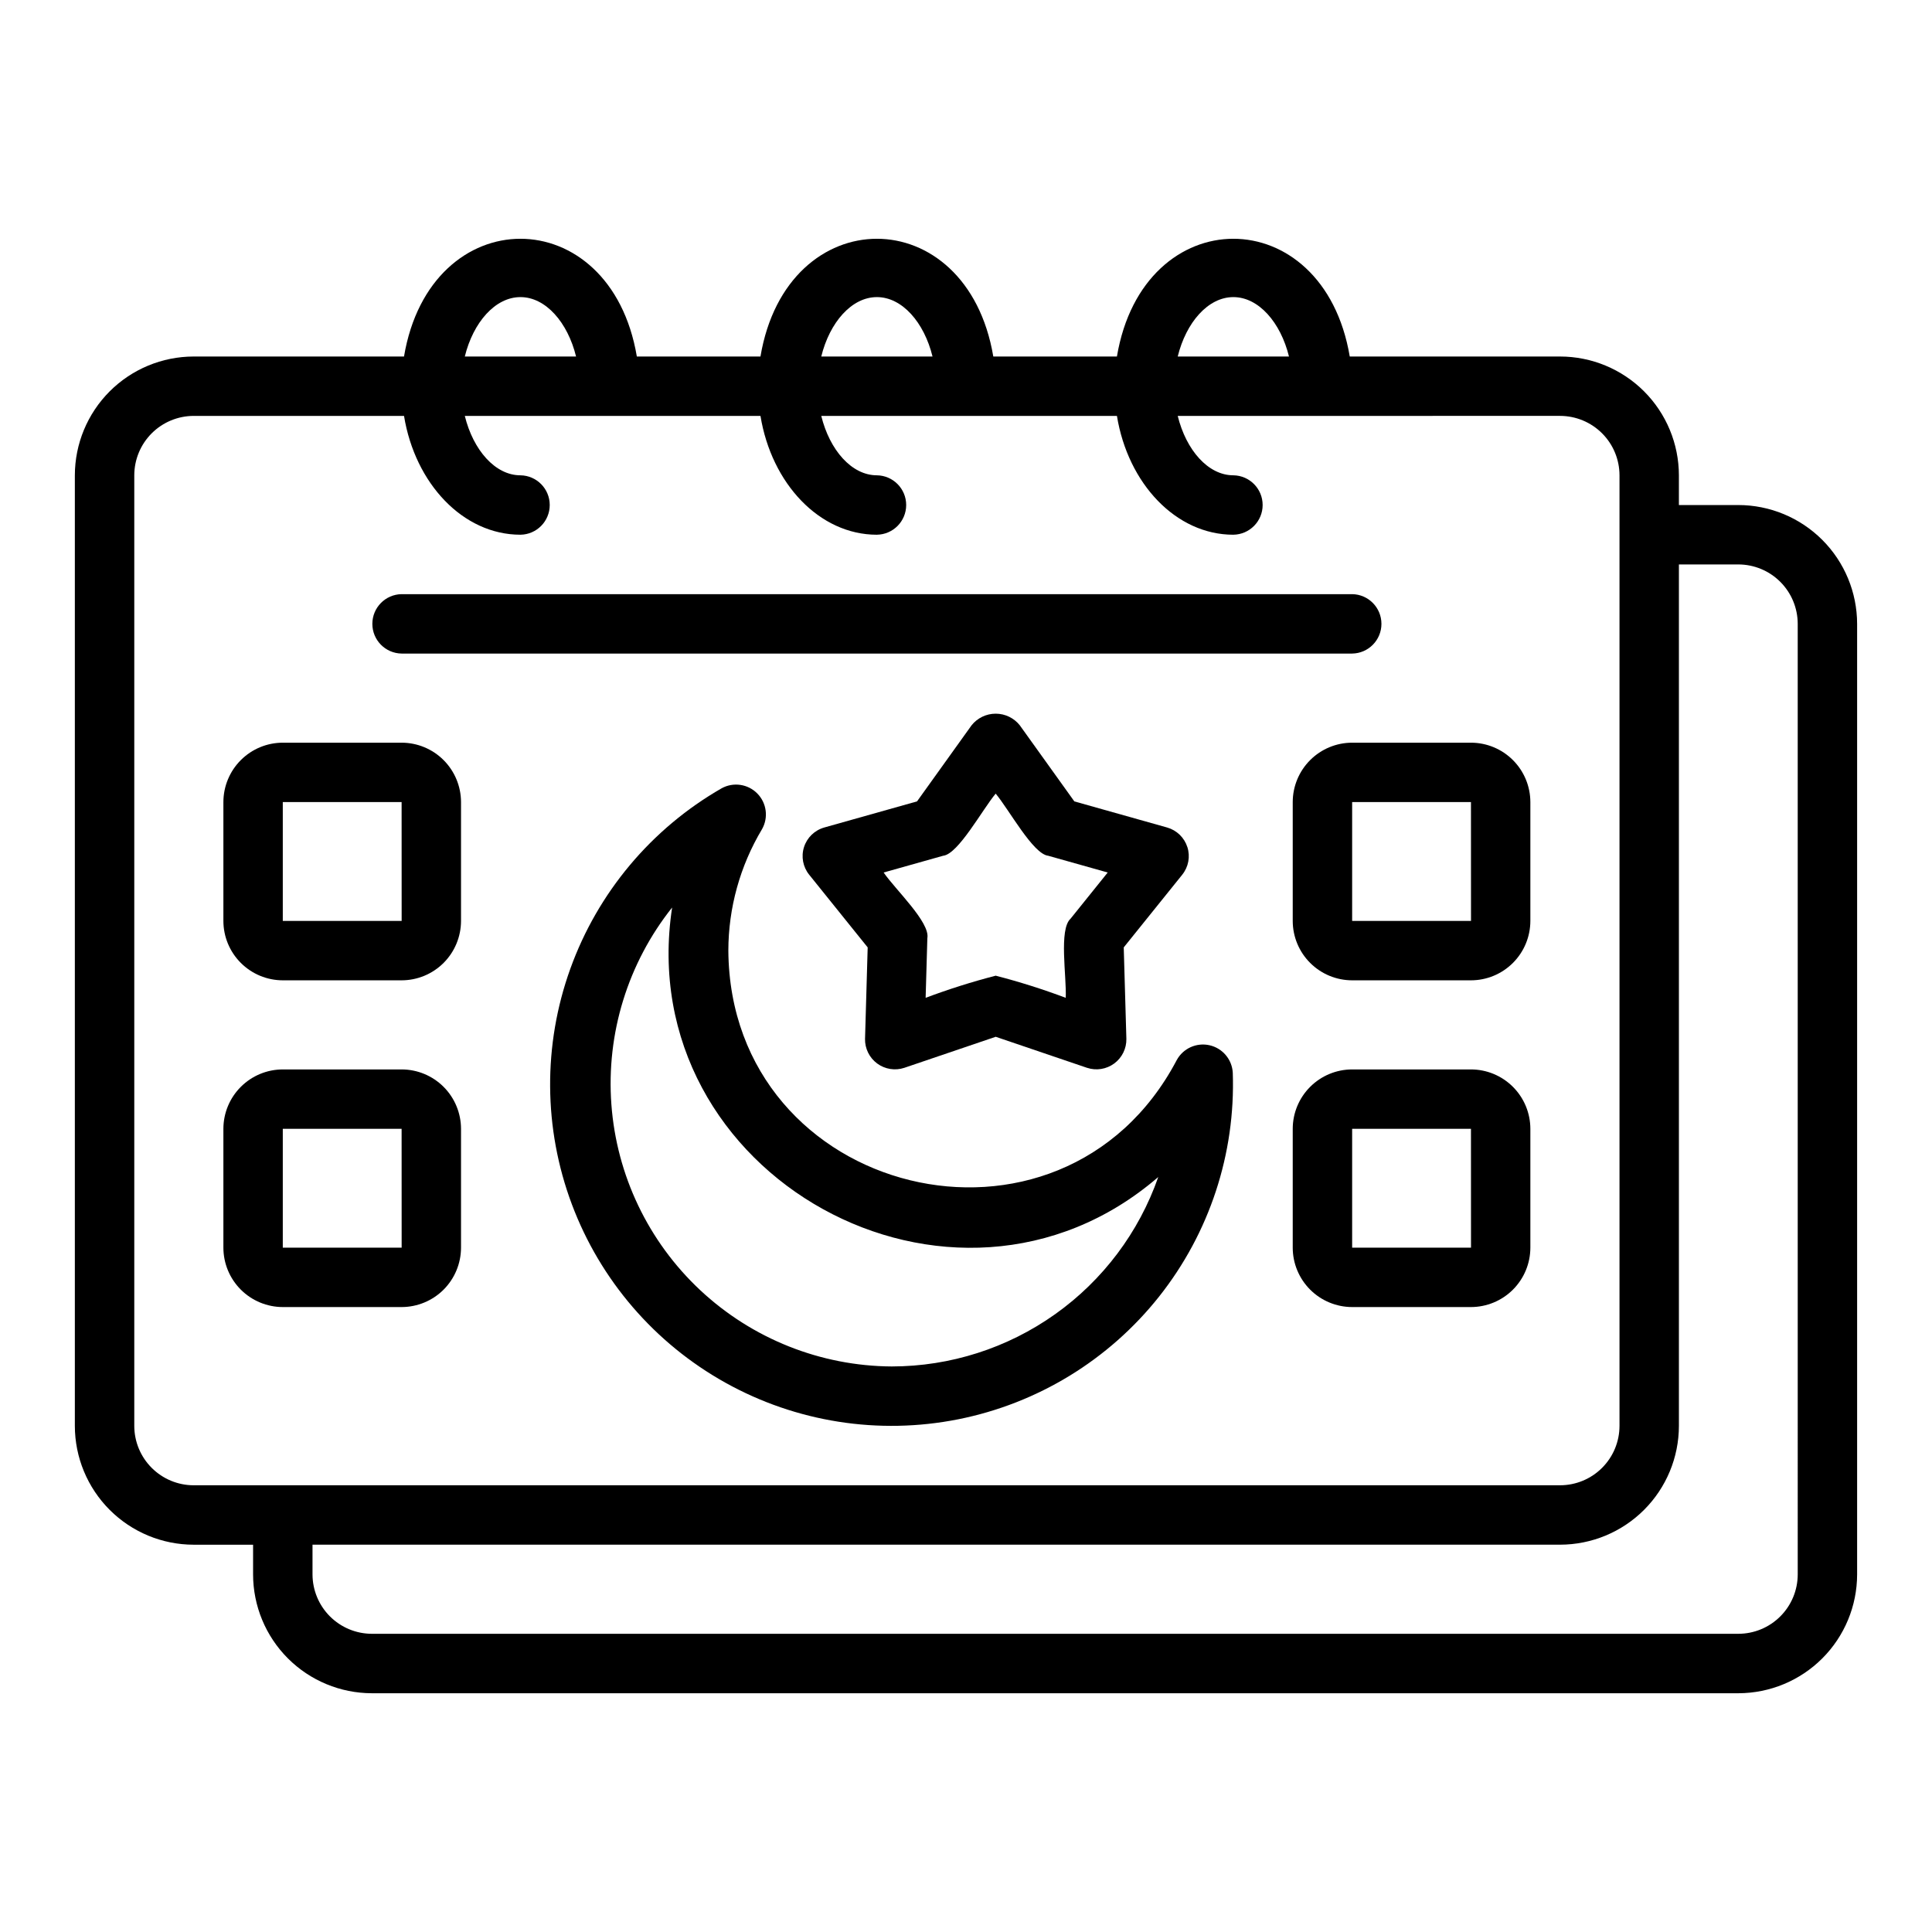<?xml version="1.0" encoding="UTF-8"?>
<!-- Uploaded to: SVG Repo, www.svgrepo.com, Generator: SVG Repo Mixer Tools -->
<svg fill="#000000" width="800px" height="800px" version="1.1" viewBox="144 144 512 512" xmlns="http://www.w3.org/2000/svg">
 <g>
  <path d="m604.67 277.84h-15.746v-7.871c-0.008-8.348-3.328-16.352-9.23-22.258-5.902-5.902-13.906-9.223-22.258-9.23h-55.738c-7.023-41.617-54.691-41.594-61.703 0h-32.762c-7.023-41.617-54.691-41.594-61.703 0h-32.762c-7.023-41.617-54.691-41.594-61.703 0h-55.742c-8.348 0.008-16.352 3.328-22.254 9.23-5.902 5.906-9.223 13.91-9.234 22.258v251.91c0.012 8.348 3.332 16.352 9.234 22.254 5.902 5.902 13.906 9.223 22.254 9.23h15.746v7.875c0.008 8.348 3.328 16.352 9.23 22.254 5.906 5.902 13.91 9.223 22.258 9.234h362.11c8.348-0.012 16.352-3.332 22.254-9.234 5.902-5.902 9.223-13.906 9.234-22.254v-251.91c-0.012-8.348-3.332-16.352-9.234-22.254-5.902-5.906-13.906-9.227-22.254-9.234zm-133.82-55.105c6.695 0 12.52 6.695 14.742 15.742l-29.484 0.004c2.223-9.051 8.047-15.746 14.742-15.746zm-94.465 0c6.695 0 12.52 6.695 14.742 15.742l-29.484 0.004c2.223-9.051 8.047-15.746 14.742-15.746zm-94.465 0c6.695 0 12.52 6.695 14.742 15.742l-29.484 0.004c2.223-9.051 8.047-15.746 14.742-15.746zm-86.594 314.88c-4.172-0.004-8.176-1.664-11.125-4.617-2.953-2.949-4.613-6.953-4.617-11.125v-251.91c0.004-4.176 1.664-8.176 4.617-11.129 2.949-2.949 6.953-4.609 11.125-4.617h55.742c2.926 17.941 15.645 31.488 30.852 31.488 4.305-0.059 7.762-3.566 7.762-7.871 0-4.305-3.457-7.812-7.762-7.871-6.695 0-12.52-6.695-14.742-15.742h78.355c2.926 17.941 15.645 31.488 30.852 31.488v-0.004c4.305-0.059 7.762-3.566 7.762-7.871 0-4.305-3.457-7.812-7.762-7.871-6.695 0-12.52-6.695-14.742-15.742h78.355c2.926 17.941 15.645 31.488 30.852 31.488v-0.004c4.305-0.059 7.762-3.566 7.762-7.871 0-4.305-3.457-7.812-7.762-7.871-6.695 0-12.52-6.695-14.742-15.742l101.33-0.004c4.176 0.008 8.176 1.668 11.129 4.617 2.953 2.953 4.613 6.953 4.617 11.129v251.91c-0.004 4.172-1.664 8.176-4.617 11.125-2.953 2.953-6.953 4.613-11.129 4.617zm425.09 23.617c-0.004 4.172-1.664 8.176-4.617 11.125-2.949 2.953-6.953 4.613-11.125 4.617h-362.11c-4.176-0.004-8.176-1.664-11.129-4.617-2.949-2.949-4.609-6.953-4.617-11.125v-7.871l330.62-0.004c8.352-0.008 16.355-3.328 22.258-9.23 5.902-5.902 9.223-13.906 9.23-22.254v-228.29h15.746c4.172 0.004 8.176 1.664 11.125 4.613 2.953 2.953 4.613 6.957 4.617 11.129z"/>
  <path d="m250.43 317.2h251.91c4.301-0.062 7.754-3.57 7.754-7.871s-3.453-7.809-7.754-7.871h-251.91c-4.301 0.062-7.754 3.57-7.754 7.871 0 4.305 3.453 7.809 7.754 7.871z"/>
  <path d="m458.66 368.48c-0.809-2.516-2.82-4.461-5.363-5.184l-24.586-6.918-14.449-20.156c-1.547-1.953-3.902-3.09-6.394-3.09-2.492 0-4.848 1.137-6.398 3.09l-14.449 20.156-24.586 6.918 0.004 0.004c-2.547 0.715-4.562 2.66-5.367 5.18-0.805 2.519-0.289 5.273 1.371 7.332l15.5 19.258-0.699 24.23h-0.004c-0.051 2.57 1.148 5.008 3.215 6.535 2.066 1.527 4.746 1.957 7.188 1.152l24.227-8.23 24.227 8.234v-0.004c2.441 0.805 5.121 0.371 7.188-1.156 2.066-1.527 3.266-3.961 3.215-6.531l-0.699-24.23 15.5-19.258h-0.004c1.66-2.059 2.176-4.812 1.367-7.332zm-30.949 18.98c-3.156 2.856-1.023 15.328-1.281 20.973h0.004c-6.082-2.285-12.277-4.242-18.566-5.867-6.289 1.625-12.484 3.586-18.566 5.867l0.457-15.805c0.785-4.199-8.508-12.906-11.586-17.406l15.77-4.438c3.996-0.418 10.398-12.258 13.922-16.465 3.562 4.262 9.906 16.027 13.922 16.465l15.77 4.438z"/>
  <path d="m455.85 424.93c-30.566 58.047-118.36 36.527-118.83-29.016 0.016-11.324 3.098-22.434 8.914-32.156 1.754-3.078 1.25-6.945-1.238-9.473-2.484-2.523-6.348-3.09-9.453-1.379-18.617 10.68-32.828 27.633-40.102 47.824-7.273 20.195-7.129 42.316 0.406 62.414 7.531 20.098 21.965 36.863 40.719 47.301 18.754 10.441 40.605 13.871 61.656 9.684s39.93-15.719 53.262-32.539c13.332-16.824 20.25-37.836 19.516-59.285-0.188-3.535-2.699-6.516-6.148-7.301-3.453-0.785-7.008 0.82-8.703 3.926zm-75.531 81.195c-18.848-0.113-36.961-7.328-50.73-20.195-13.77-12.871-22.184-30.457-23.566-49.254-1.387-18.797 4.363-37.426 16.098-52.176-10.852 71.191 74.594 118.19 128.83 71.426-5.121 14.652-14.668 27.355-27.324 36.348-12.652 8.996-27.785 13.836-43.309 13.852z"/>
  <path d="m250.43 340.82h-31.488c-4.172 0.004-8.176 1.664-11.125 4.617-2.953 2.953-4.613 6.953-4.617 11.129v31.488-0.004c0.004 4.176 1.664 8.18 4.617 11.129 2.949 2.953 6.953 4.613 11.125 4.617h31.488c4.176-0.004 8.176-1.664 11.129-4.617 2.949-2.949 4.609-6.953 4.617-11.129v-31.488 0.004c-0.008-4.176-1.668-8.176-4.617-11.129-2.953-2.953-6.953-4.613-11.129-4.617zm-31.488 47.23v-31.488h31.488l0.012 31.488z"/>
  <path d="m250.43 427.41h-31.488c-4.172 0.004-8.176 1.664-11.125 4.617-2.953 2.949-4.613 6.953-4.617 11.125v31.488c0.004 4.176 1.664 8.176 4.617 11.129 2.949 2.949 6.953 4.609 11.125 4.617h31.488c4.176-0.008 8.176-1.668 11.129-4.617 2.949-2.953 4.609-6.953 4.617-11.129v-31.488c-0.008-4.172-1.668-8.176-4.617-11.125-2.953-2.953-6.953-4.613-11.129-4.617zm-31.488 47.23v-31.488h31.488l0.012 31.488z"/>
  <path d="m533.82 340.82h-31.488c-4.176 0.004-8.176 1.664-11.129 4.617s-4.613 6.953-4.617 11.129v31.488-0.004c0.004 4.176 1.664 8.18 4.617 11.129 2.953 2.953 6.953 4.613 11.129 4.617h31.488c4.172-0.004 8.176-1.664 11.125-4.617 2.953-2.949 4.613-6.953 4.617-11.129v-31.488 0.004c-0.004-4.176-1.664-8.176-4.617-11.129-2.949-2.953-6.953-4.613-11.125-4.617zm-31.488 47.23v-31.488h31.488l0.012 31.488z"/>
  <path d="m533.82 427.41h-31.488c-4.176 0.004-8.176 1.664-11.129 4.617-2.953 2.949-4.613 6.953-4.617 11.125v31.488c0.004 4.176 1.664 8.176 4.617 11.129 2.953 2.949 6.953 4.609 11.129 4.617h31.488c4.172-0.008 8.176-1.668 11.125-4.617 2.953-2.953 4.613-6.953 4.617-11.129v-31.488c-0.004-4.172-1.664-8.176-4.617-11.125-2.949-2.953-6.953-4.613-11.125-4.617zm-31.488 47.23v-31.488h31.488l0.012 31.488z"/>
 </g>
</svg>